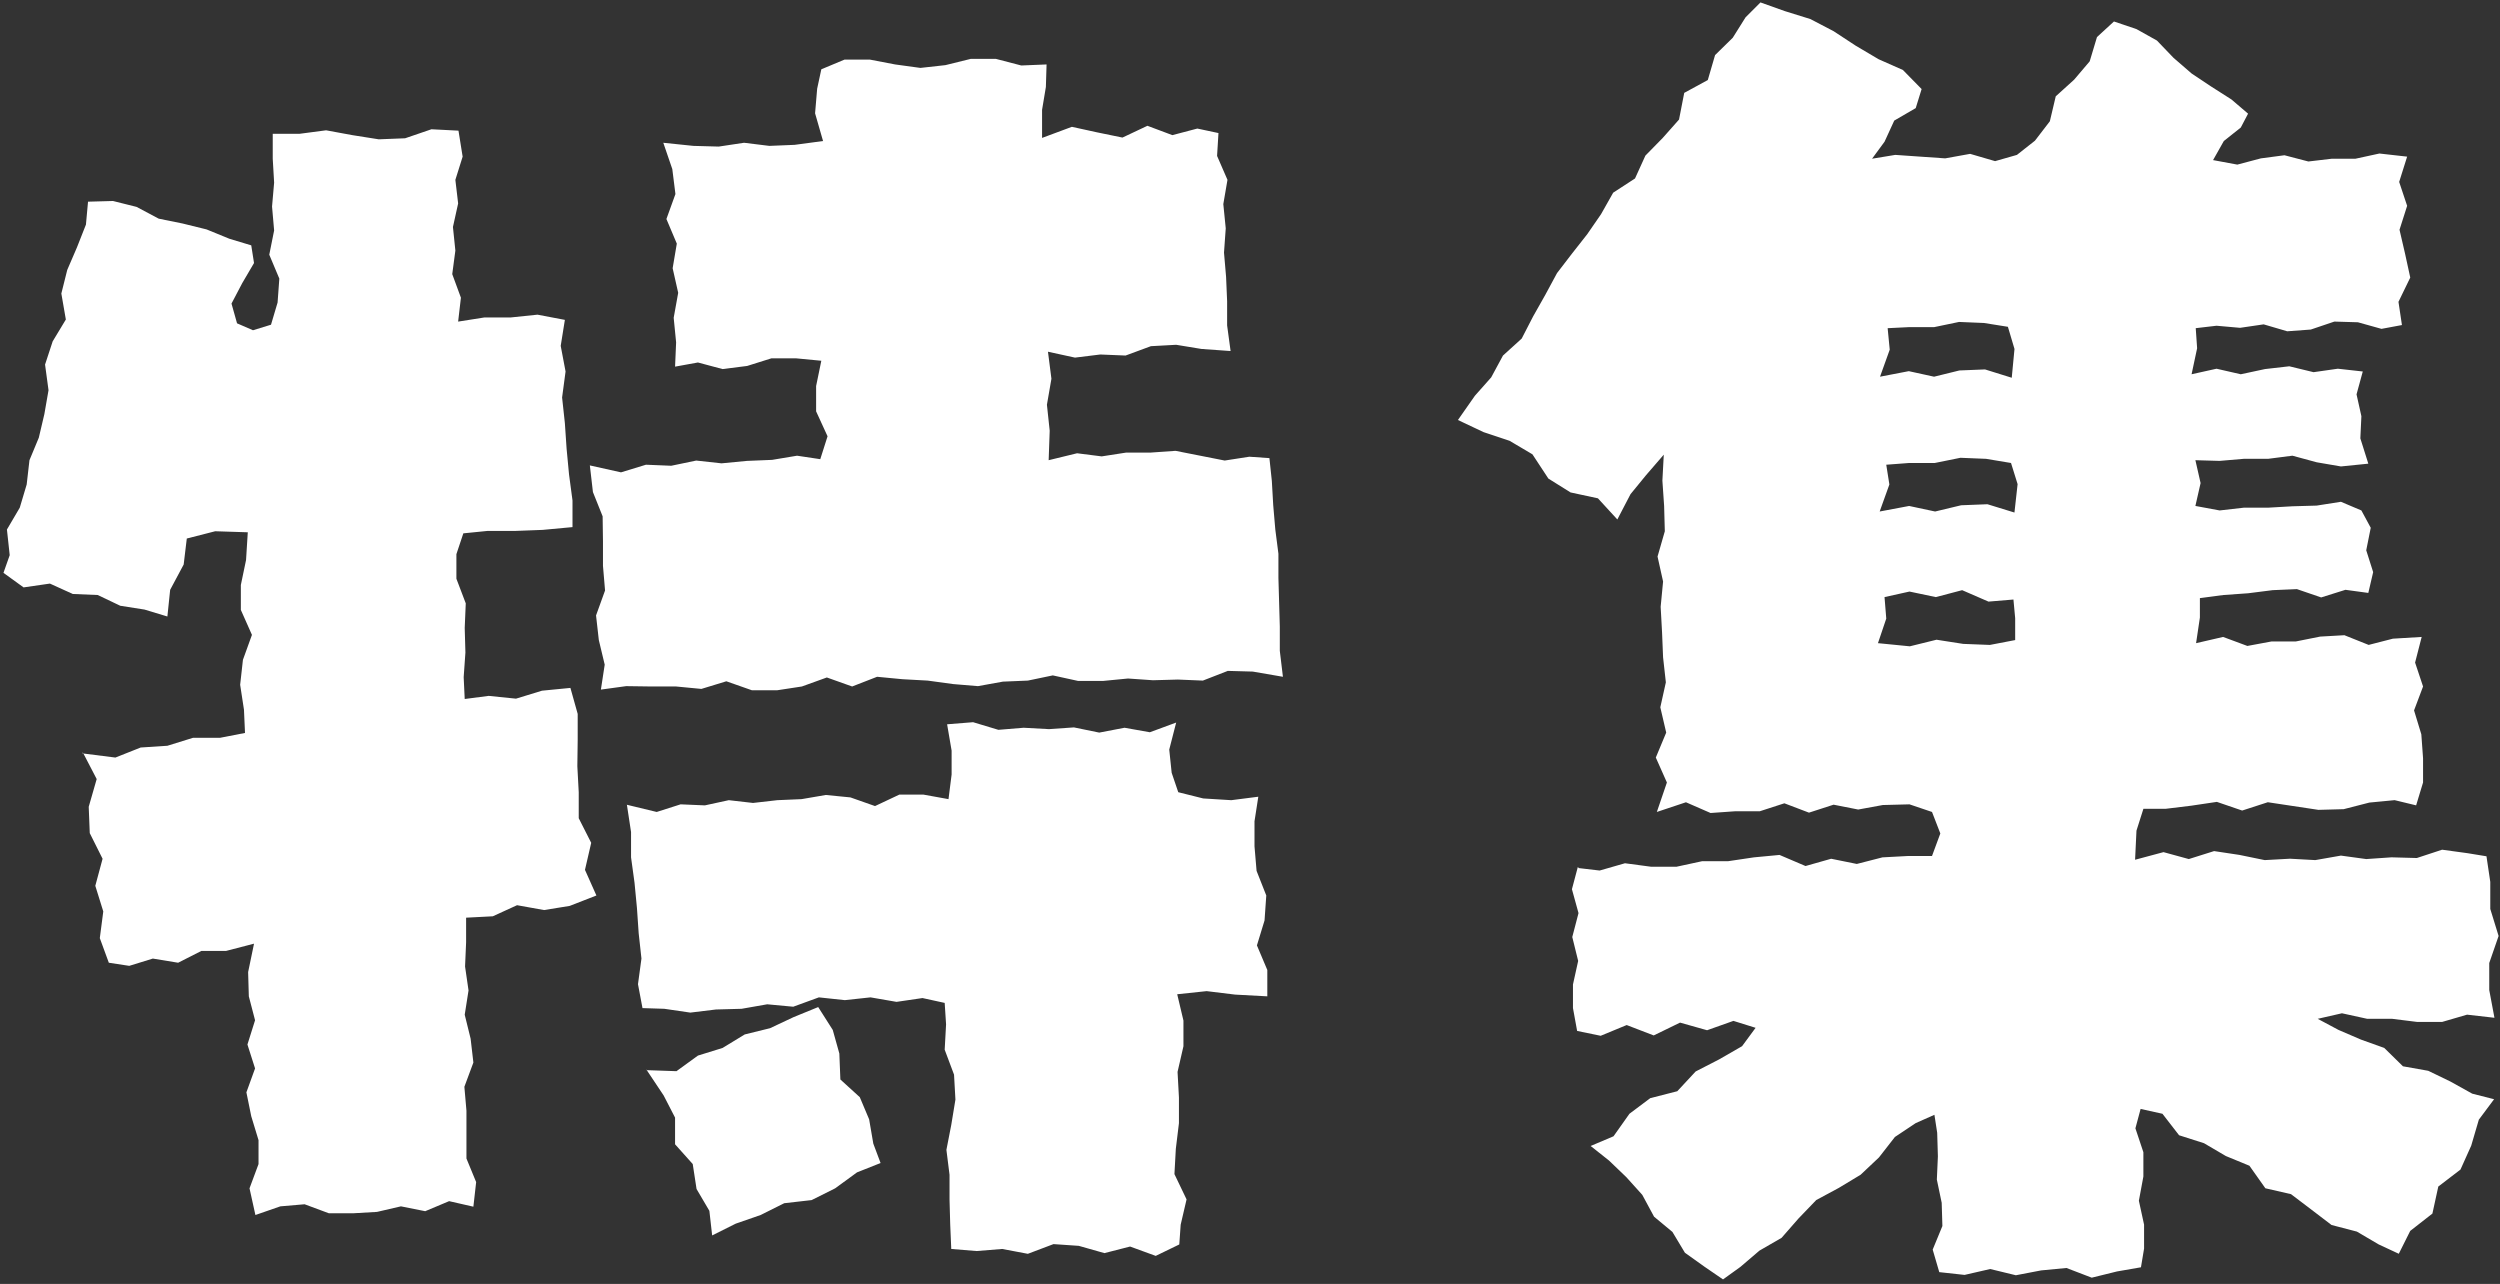 <?xml version="1.0" encoding="UTF-8"?>
<svg id="_レイヤー_2" data-name="レイヤー_2" xmlns="http://www.w3.org/2000/svg" viewBox="0 0 72.14 37.05">
  <rect x="0" y="0" width="72.14" height="37.05" fill="#333333" stroke="none"/>
  <defs>
    <style>
      .cls-1 {
        fill: #fff;
      }
    </style>
  </defs>
  <g id="_文字" data-name="文字">
    <g>
      <path class="cls-1" d="M2.38,21.74l.95.12.73-.29.77-.05.74-.23h.78s.72-.14.72-.14l-.03-.67-.11-.72.08-.72.26-.72-.32-.72v-.72s.15-.72.15-.72l.05-.8-.94-.03-.82.21-.09.75-.39.73-.08.77-.66-.2-.7-.11-.65-.31-.72-.03-.66-.3-.76.11-.58-.42.18-.51-.08-.74.37-.63.2-.67.08-.7.27-.65.16-.68.12-.69-.1-.74.22-.67.38-.63-.13-.75.17-.68.28-.65.26-.66.06-.66.72-.02.68.17.64.34.69.14.69.17.66.27.63.19.08.51-.34.58-.31.59.16.57.46.2.52-.16.19-.64.05-.69-.29-.69.14-.7-.06-.69.06-.69-.04-.69v-.72s.78,0,.78,0l.76-.1.76.14.76.12.76-.03.76-.26.78.04.12.75-.21.67.08.68-.15.68.07.68-.09.68.25.68-.08.69.76-.12h.76s.77-.08.77-.08l.79.15-.12.75.14.74-.1.75.08.74.05.74.07.74.1.75v.77s-.86.08-.86.08l-.79.03h-.8s-.7.07-.7.07l-.2.6v.71s.27.71.27.71l-.03.71.02.71-.05.71.03.63.69-.09.79.08.75-.23.82-.08.21.75v.75s-.01.76-.01.76l.04.75v.75s.36.71.36.71l-.18.78.33.74-.77.3-.74.12-.78-.14-.7.32-.77.04v.71s-.03.7-.03.7l.1.69-.11.7.17.69.08.69-.26.7.06.69v.69s0,.69,0,.69l.28.68-.08.71-.7-.16-.69.29-.7-.14-.69.16-.69.04h-.7s-.7-.26-.7-.26l-.7.06-.72.25-.17-.77.26-.7v-.69s-.21-.69-.21-.69l-.14-.69.25-.69-.22-.69.22-.7-.18-.69-.02-.7.17-.82-.81.21h-.71s-.67.34-.67.34l-.73-.12-.68.21-.59-.09-.26-.71.1-.77-.23-.74.21-.78-.37-.74-.03-.76.23-.8-.4-.77ZM17.02,13.43l.9.2.72-.22.73.03.72-.15.73.08.73-.07.73-.03.72-.12.67.1.21-.66-.33-.72v-.73s.15-.73.15-.73l-.73-.07h-.71s-.7.22-.7.22l-.71.09-.71-.19-.66.12.03-.7-.07-.71.13-.72-.16-.71.12-.71-.3-.71.26-.72-.09-.72-.26-.76.87.09.73.02.73-.11.73.09.73-.03.82-.11-.23-.8.06-.71.12-.56.67-.28h.73s.73.14.73.14l.73.1.72-.08.73-.18h.73s.73.19.73.19l.73-.03-.02.65-.11.66v.81s.86-.32.86-.32l.73.16.73.15.72-.34.72.27.72-.19.61.13-.04.66.3.69-.12.7.07.7-.05.7.06.7.03.7v.7s.1.74.1.74l-.84-.06-.73-.12-.73.04-.73.27-.73-.03-.73.09-.78-.17.1.78-.13.75.08.75-.03.85.82-.2.71.09.71-.11h.71s.71-.05.71-.05l.71.14.71.14.71-.11.58.04.07.66.04.7.06.7.09.7v.7s.02.7.02.7l.02.7v.7s.09.75.09.75l-.87-.15-.72-.02-.72.28-.72-.03-.72.02-.72-.05-.72.07h-.72s-.73-.16-.73-.16l-.72.15-.72.03-.72.13-.72-.06-.73-.1-.73-.04-.73-.07-.72.28-.73-.26-.72.26-.72.11h-.72s-.74-.26-.74-.26l-.72.22-.73-.07h-.72s-.72-.01-.72-.01l-.73.1.11-.72-.17-.71-.08-.71.26-.72-.06-.71v-.71s-.01-.72-.01-.72l-.28-.7-.09-.78ZM18.08,23.22l.87.21.69-.22.7.03.69-.15.7.08.7-.08.7-.03.7-.12.71.07.71.25.7-.33h.7s.72.13.72.13l.09-.71v-.69s-.13-.76-.13-.76l.75-.06.73.22.73-.06.73.04.72-.05.73.15.73-.14.73.13.76-.28-.2.78.07.67.19.56.72.18.81.05.78-.1-.11.71v.72s.06.71.06.71l.28.71-.05.72-.22.72.3.71v.76s-.93-.05-.93-.05l-.82-.1-.85.09.18.76v.74s-.17.74-.17.74l.04.74v.74s-.09.74-.09.74l-.04.73.35.73-.17.73-.04.57-.68.33-.74-.27-.74.19-.74-.21-.73-.05-.74.28-.74-.14-.74.06-.73-.06-.03-.7-.02-.72v-.72s-.09-.72-.09-.72l.14-.72.12-.73-.04-.72-.27-.72.04-.73-.04-.62-.64-.14-.75.11-.75-.13-.74.08-.75-.08-.74.27-.75-.07-.74.13-.74.02-.74.09-.75-.11-.63-.02-.13-.69.1-.74-.08-.73-.05-.73-.07-.73-.1-.73v-.73s-.12-.79-.12-.79ZM18.65,30.88l.87.03.62-.45.71-.22.64-.39.73-.18.68-.32.71-.29.42.66.19.68.03.75.56.51.27.64.12.7.21.56-.68.27-.63.46-.68.34-.79.09-.68.34-.72.25-.68.34-.08-.71-.37-.63-.11-.72-.51-.57v-.77s-.33-.64-.33-.64l-.5-.75Z"/>
      <path class="cls-1" d="M45.56,25.05l.6.07.73-.21.75.1h.74s.74-.16.74-.16h.75s.74-.11.74-.11l.74-.07.75.32.74-.21.74.15.74-.19.75-.04h.68s.24-.65.24-.65l-.24-.62-.65-.22-.77.02-.71.13-.71-.14-.71.23-.71-.27-.71.23h-.71s-.71.05-.71.05l-.71-.31-.84.28.29-.85-.32-.72.3-.72-.17-.73.16-.72-.08-.72-.03-.73-.04-.73.07-.73-.16-.72.21-.73-.02-.73-.05-.73.04-.75-.51.59-.45.55-.38.73-.56-.61-.79-.17-.64-.4-.46-.7-.66-.39-.75-.25-.74-.35.49-.7.47-.53.34-.63.54-.49.33-.64.35-.62.34-.63.43-.56.44-.56.4-.58.35-.62.63-.41.3-.66.5-.51.47-.53.15-.77.68-.37.21-.72.51-.5.37-.59.43-.43.7.25.74.23.67.35.64.42.66.39.7.31.54.55-.17.55-.62.36-.28.61-.36.49.67-.11.72.05.72.05.72-.13.72.21.63-.18.52-.41.43-.56.17-.72.53-.48.45-.53.21-.7.49-.45.65.22.59.33.48.5.52.45.57.38.58.37.48.41-.21.4-.49.39-.31.55.7.13.68-.18.68-.09.69.18.68-.08h.68s.69-.15.69-.15l.8.09-.23.73.23.69-.22.69.16.69.15.69-.34.7.1.67-.59.11-.68-.19-.68-.02-.68.23-.68.05-.68-.2-.68.1-.68-.06-.6.07.04.58-.16.75.72-.16.7.16.7-.15.7-.08.7.17.7-.1.72.08-.18.66.14.63-.03.64.23.73-.79.08-.7-.12-.7-.19-.7.09h-.7s-.7.06-.7.06l-.7-.02.15.66-.15.66.7.13.7-.08h.7s.7-.04.7-.04l.7-.02.7-.11.59.25.27.5-.13.65.2.63-.14.6-.66-.09-.7.22-.7-.24-.7.03-.71.09-.71.05-.68.09v.56s-.11.74-.11.74l.78-.18.7.26.7-.13h.7s.7-.14.7-.14l.7-.04.7.28.7-.18.83-.05-.19.74.23.69-.26.69.21.69.05.69v.7s-.2.66-.2.66l-.62-.15-.73.07-.74.19-.73.02-.73-.11-.73-.11-.74.24-.73-.25-.74.11-.74.09h-.64s-.2.63-.2.63l-.04.84.82-.22.73.2.73-.23.73.11.73.15.73-.04.73.04.74-.13.73.1.73-.05.73.02.73-.24.73.1.55.09.11.74v.78s.24.78.24.78l-.27.78v.78s.15.8.15.8l-.79-.09-.72.21h-.72s-.72-.09-.72-.09h-.72s-.73-.16-.73-.16l-.7.16.6.32.65.28.67.24.54.53.73.13.64.31.63.35.63.16-.44.59-.22.75-.31.69-.64.49-.17.78-.64.5-.33.66-.58-.27-.63-.37-.73-.19-.59-.45-.58-.44-.74-.17-.46-.65-.68-.28-.63-.37-.72-.23-.48-.62-.63-.14-.15.56.23.69v.7s-.13.7-.13.7l.15.69v.69s-.09.54-.09.54l-.69.12-.73.18-.73-.28-.73.07-.73.14-.74-.18-.74.17-.73-.08-.19-.65.28-.68-.02-.67-.14-.67.03-.67-.02-.68-.08-.52-.54.24-.6.4-.46.59-.53.5-.63.38-.65.35-.51.53-.49.56-.64.37-.55.47-.5.36-.54-.37-.56-.4-.36-.6-.53-.44-.34-.63-.46-.51-.5-.48-.53-.42.66-.28.46-.65.6-.45.78-.2.53-.57.68-.35.66-.38.39-.53-.64-.2-.76.27-.78-.22-.76.37-.78-.3-.75.31-.68-.14-.12-.66v-.68s.15-.68.15-.68l-.17-.69.18-.69-.19-.69.17-.64ZM58.05,10.91l.08-.84-.19-.64-.69-.11-.72-.03-.72.15h-.73s-.61.03-.61.03l.06.62-.28.78.83-.16.73.16.73-.18.74-.03.77.24ZM58.13,14.78l.09-.81-.19-.61-.72-.12-.74-.03-.74.15h-.74s-.66.05-.66.05l.09.57-.28.78.85-.16.75.16.75-.18.76-.03.78.24ZM54.2,18.56l.91.09.77-.19.77.12.77.03.73-.14v-.63s-.05-.54-.05-.54l-.72.06-.76-.33-.76.2-.76-.16-.72.16.05.62-.24.71Z"/>
    </g>
  </g>
</svg>